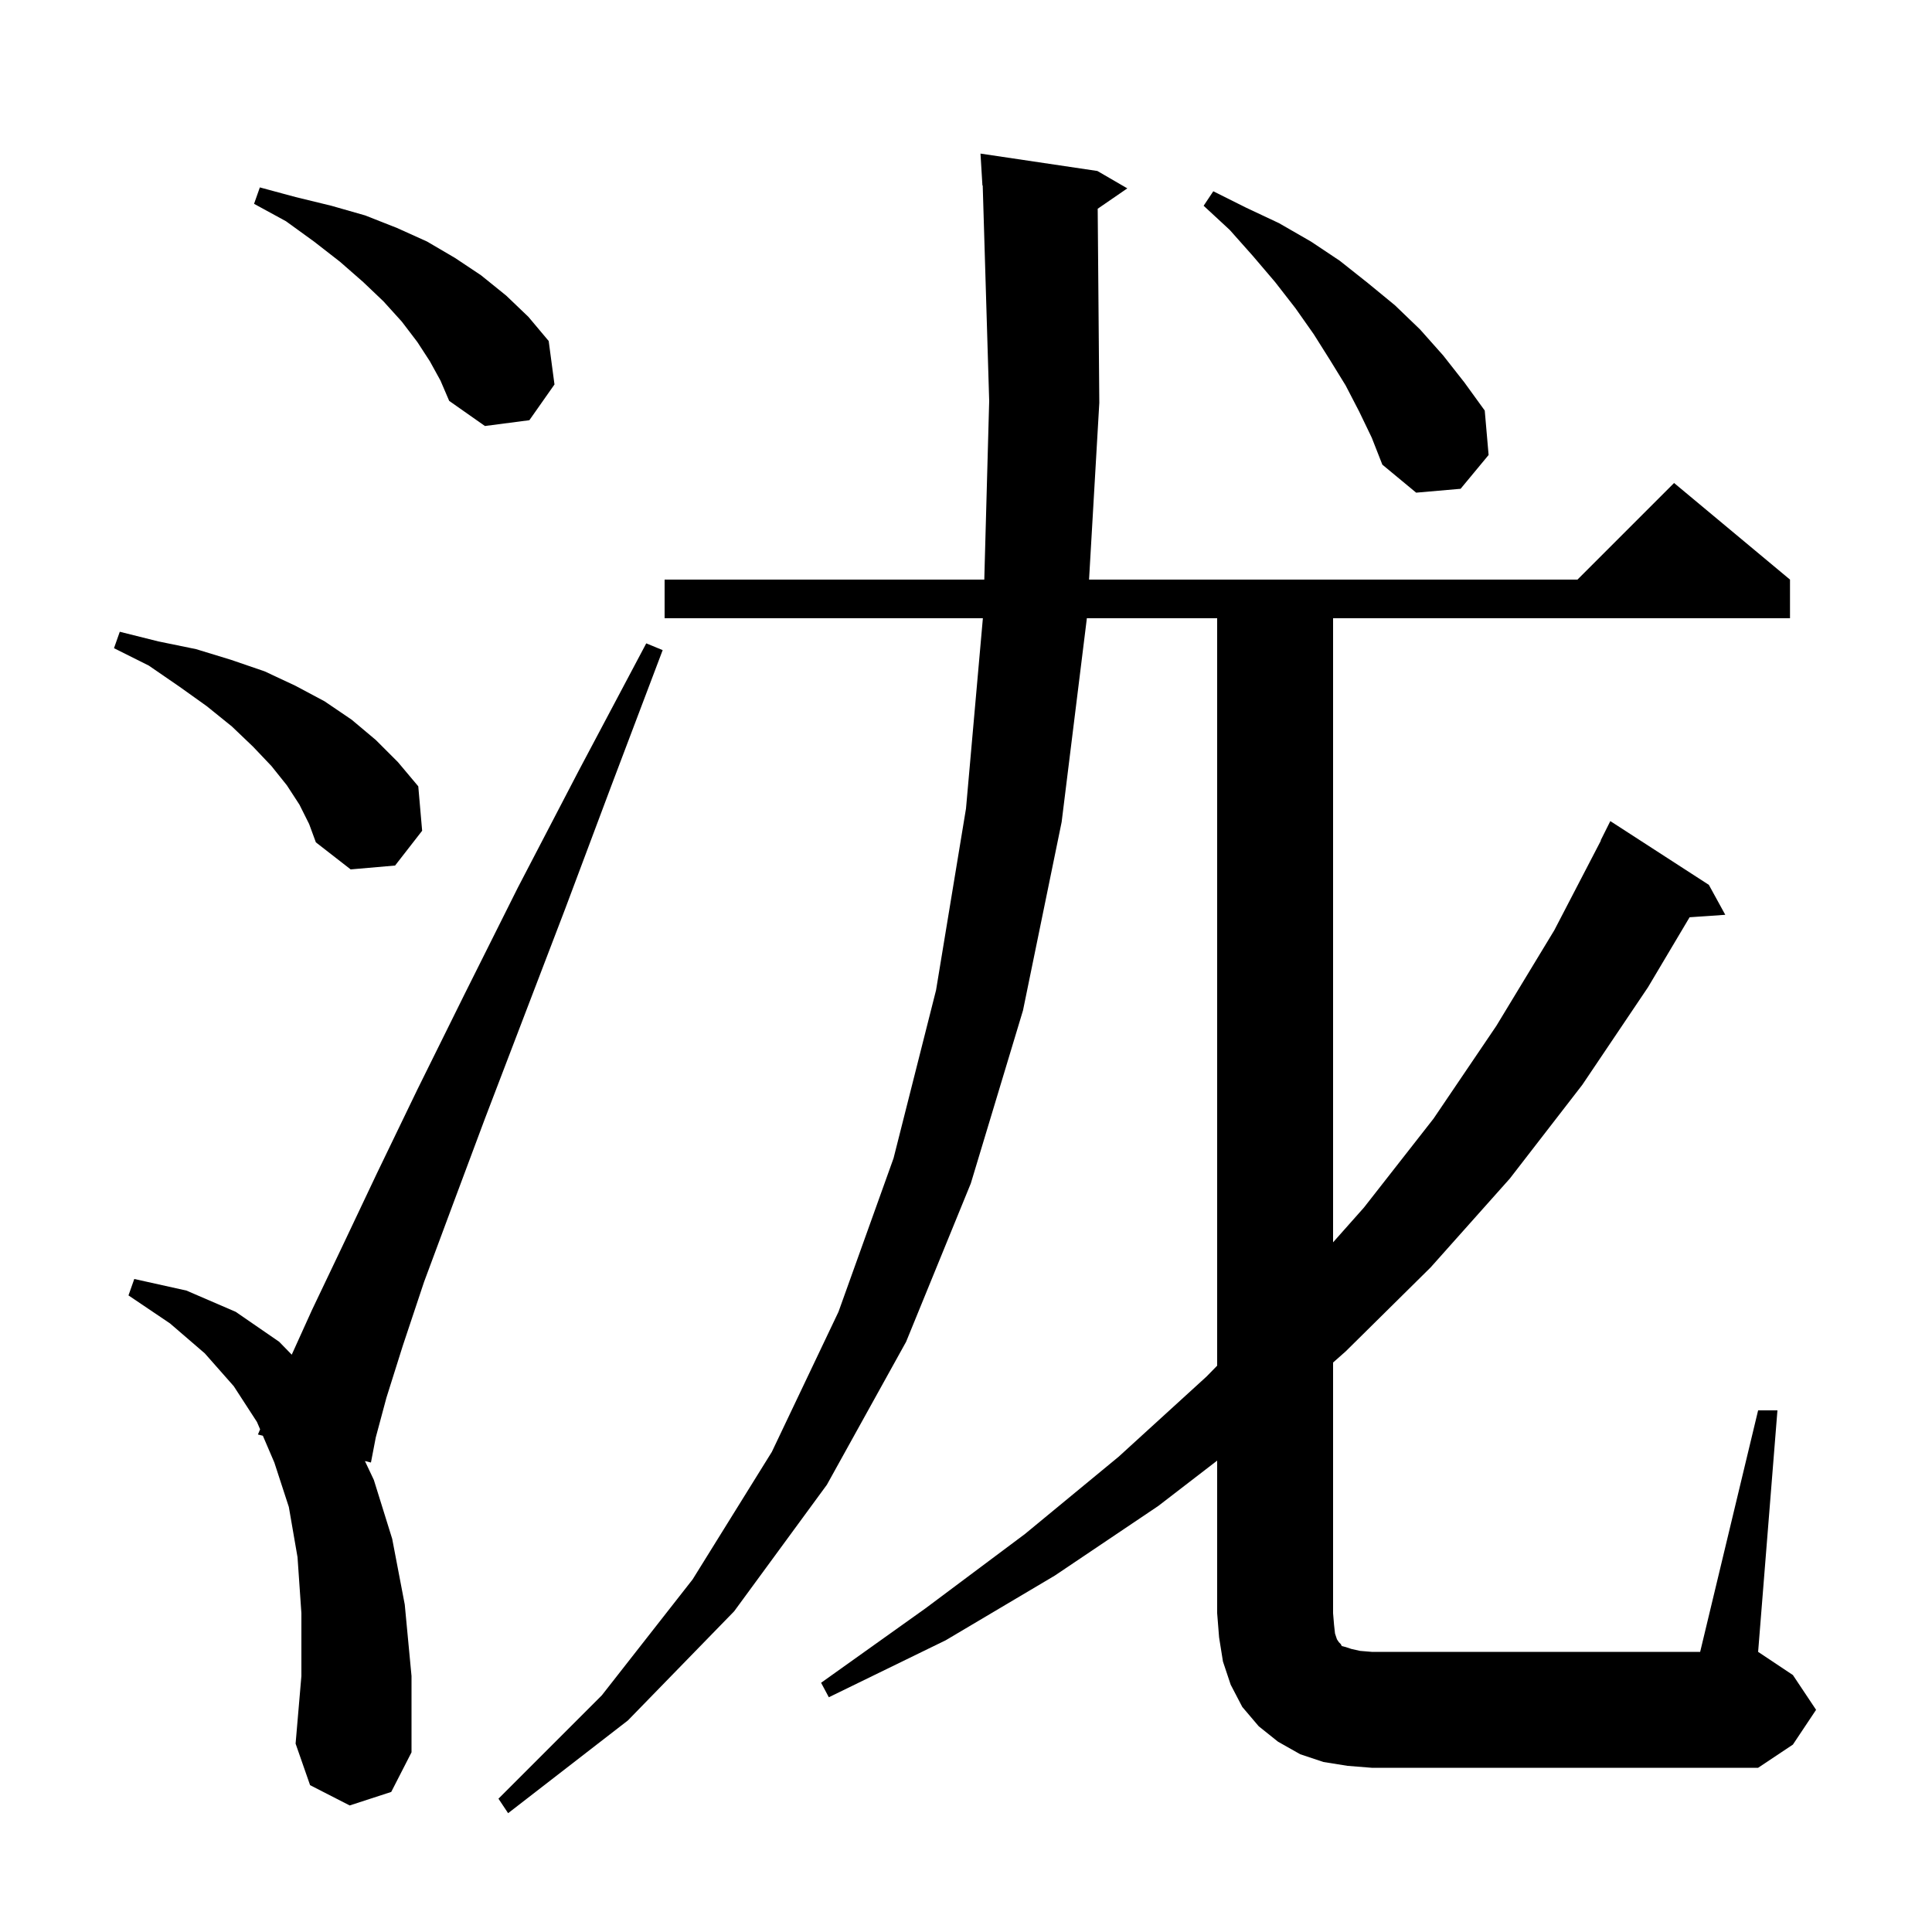 <svg xmlns="http://www.w3.org/2000/svg" xmlns:xlink="http://www.w3.org/1999/xlink" version="1.1" baseProfile="full" viewBox="0 0 200 200" width="200" height="200">
<g fill="black">
<path d="M 182.0 146.0 L 184.0 146.0 L 182.0 171.0 L 185.6 173.4 L 188.0 177.0 L 185.6 180.6 L 182.0 183.0 L 142.0 183.0 L 139.5 182.8 L 137.0 182.4 L 134.6 181.6 L 132.3 180.3 L 130.3 178.7 L 128.6 176.7 L 127.4 174.4 L 126.6 172.0 L 126.2 169.5 L 126.0 167.0 L 126.0 151.203 L 119.9 155.9 L 109.2 163.1 L 97.9 169.8 L 85.8 175.7 L 85.0 174.2 L 95.8 166.5 L 106.1 158.8 L 115.8 150.8 L 124.9 142.5 L 126.0 141.374 L 126.0 64.0 L 112.506 64.0 L 112.5 64.1 L 109.9 85.1 L 105.9 104.6 L 100.5 122.5 L 93.8 138.9 L 85.6 153.7 L 76.0 166.8 L 65.0 178.1 L 52.6 187.7 L 51.6 186.2 L 62.3 175.5 L 71.7 163.5 L 79.9 150.3 L 86.8 135.8 L 92.5 119.9 L 96.9 102.5 L 100.0 83.7 L 101.747 64.0 L 68.8 64.0 L 68.8 60.0 L 101.893 60.0 L 102.4 41.5 L 101.73 19.196 L 101.7 19.2 L 101.5 15.9 L 113.6 17.7 L 116.7 19.5 L 113.633 21.609 L 113.8 41.7 L 112.738 60.0 L 163.3 60.0 L 173.3 50.0 L 185.3 60.0 L 185.3 64.0 L 138.0 64.0 L 138.0 128.605 L 141.2 125.0 L 148.4 115.8 L 154.9 106.2 L 160.9 96.3 L 165.727 87.011 L 165.7 87.0 L 166.7 85.0 L 176.9 91.6 L 178.6 94.7 L 174.906 94.955 L 170.6 102.2 L 163.8 112.3 L 156.3 122.0 L 148.1 131.2 L 139.3 139.9 L 138.0 141.048 L 138.0 167.0 L 138.1 168.2 L 138.2 169.1 L 138.4 169.7 L 138.6 170.0 L 138.8 170.2 L 138.9 170.4 L 139.3 170.5 L 139.9 170.7 L 140.8 170.9 L 142.0 171.0 L 176.0 171.0 Z M 36.2 186.9 L 32.1 184.8 L 30.6 180.5 L 31.2 173.5 L 31.2 167.0 L 30.8 161.2 L 29.9 156.0 L 28.4 151.4 L 27.211 148.627 L 26.7 148.5 L 26.927 147.964 L 26.6 147.2 L 24.2 143.5 L 21.2 140.1 L 17.6 137.0 L 13.3 134.1 L 13.9 132.4 L 19.3 133.6 L 24.4 135.8 L 28.9 138.9 L 30.201 140.235 L 32.3 135.6 L 35.4 129.1 L 39.0 121.5 L 43.2 112.8 L 48.1 102.9 L 53.6 91.9 L 59.9 79.8 L 66.9 66.6 L 68.6 67.3 L 63.3 81.3 L 58.5 94.1 L 54.1 105.6 L 50.2 115.8 L 46.8 124.9 L 43.9 132.7 L 41.7 139.3 L 40.0 144.7 L 38.9 148.8 L 38.4 151.4 L 37.776 151.245 L 38.7 153.2 L 40.6 159.3 L 41.9 166.1 L 42.6 173.5 L 42.6 181.4 L 40.5 185.5 Z M 31.0 83.3 L 29.7 81.3 L 28.1 79.3 L 26.2 77.3 L 24.0 75.2 L 21.4 73.1 L 18.6 71.1 L 15.4 68.9 L 11.8 67.1 L 12.4 65.4 L 16.4 66.4 L 20.3 67.2 L 23.9 68.3 L 27.4 69.5 L 30.6 71.0 L 33.6 72.6 L 36.4 74.5 L 38.9 76.6 L 41.2 78.9 L 43.3 81.4 L 43.7 86.0 L 40.9 89.6 L 36.3 90.0 L 32.7 87.2 L 32.0 85.3 Z M 140.7 42.6 L 139.3 39.9 L 137.7 37.3 L 136.0 34.6 L 134.1 31.9 L 132.0 29.2 L 129.7 26.5 L 127.3 23.8 L 124.6 21.3 L 125.6 19.8 L 129.0 21.5 L 132.4 23.1 L 135.7 25.0 L 138.7 27.0 L 141.6 29.3 L 144.4 31.6 L 147.0 34.1 L 149.4 36.8 L 151.6 39.6 L 153.7 42.5 L 154.1 47.1 L 151.2 50.6 L 146.6 51.0 L 143.1 48.1 L 142.0 45.3 Z M 44.5 37.4 L 43.2 35.4 L 41.6 33.3 L 39.7 31.2 L 37.6 29.2 L 35.2 27.1 L 32.5 25.0 L 29.6 22.9 L 26.3 21.1 L 26.9 19.4 L 30.6 20.4 L 34.3 21.3 L 37.8 22.3 L 41.1 23.6 L 44.2 25.0 L 47.1 26.7 L 49.8 28.5 L 52.4 30.6 L 54.7 32.8 L 56.8 35.3 L 57.4 39.8 L 54.8 43.5 L 50.2 44.1 L 46.5 41.5 L 45.6 39.4 Z " />
</g>
</svg>
